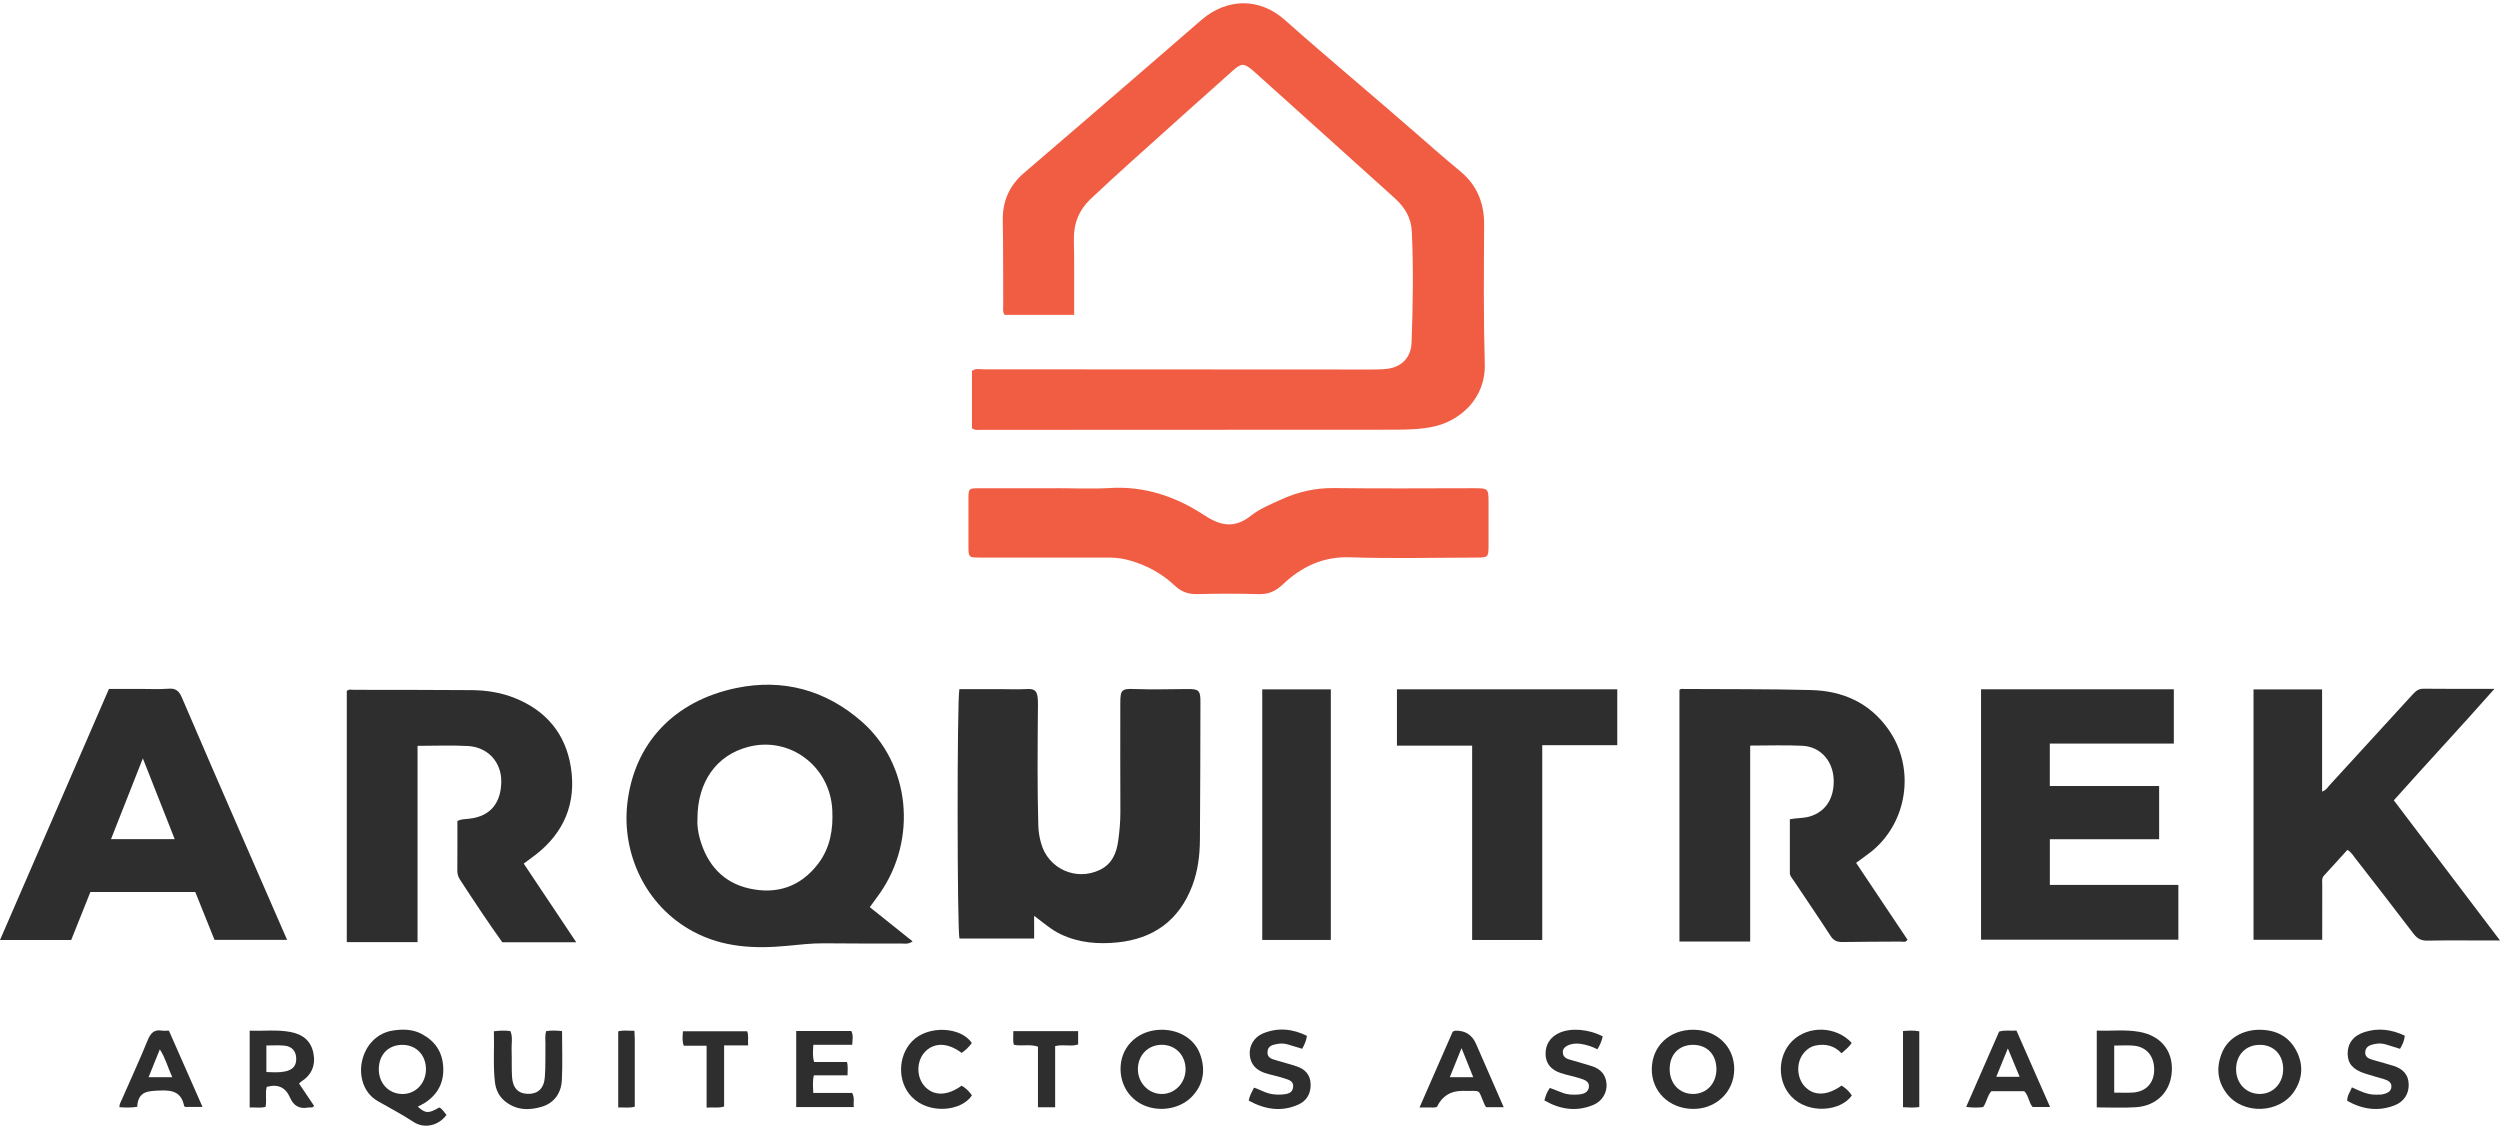 <svg width="98" height="45" viewBox="0 0 98 45" fill="none" xmlns="http://www.w3.org/2000/svg">
<g clip-path="url(#clip0_1691_12780)">
<path d="M38.101 16.785V14.54C38.242 14.428 38.399 14.477 38.544 14.477C43.589 14.477 48.634 14.482 53.68 14.485C53.913 14.485 54.148 14.485 54.38 14.457C54.943 14.39 55.313 14.011 55.333 13.434C55.387 11.981 55.41 10.527 55.343 9.073C55.318 8.535 55.064 8.12 54.679 7.773C53.794 6.977 52.909 6.179 52.024 5.381C51.109 4.556 50.191 3.733 49.276 2.909C49.225 2.863 49.174 2.815 49.121 2.77C48.761 2.47 48.671 2.462 48.309 2.784C47.006 3.944 45.708 5.109 44.41 6.277C43.855 6.777 43.302 7.28 42.758 7.794C42.302 8.225 42.082 8.759 42.096 9.402C42.115 10.241 42.105 11.08 42.107 11.919C42.107 12.055 42.107 12.192 42.107 12.344H39.379C39.293 12.21 39.328 12.081 39.327 11.959C39.32 10.854 39.329 9.749 39.309 8.644C39.296 7.877 39.571 7.266 40.147 6.774C41.651 5.488 43.149 4.193 44.648 2.901C45.465 2.196 46.278 1.486 47.096 0.782C48.097 -0.08 49.374 -0.098 50.359 0.777C52.057 2.284 53.803 3.734 55.512 5.228C56.085 5.73 56.658 6.232 57.245 6.717C57.902 7.261 58.183 7.964 58.178 8.811C58.168 10.629 58.151 12.447 58.203 14.265C58.243 15.654 57.198 16.506 56.199 16.722C55.686 16.834 55.161 16.843 54.641 16.844C49.252 16.849 43.863 16.85 38.474 16.851C38.352 16.851 38.225 16.878 38.1 16.788L38.101 16.785Z" fill="#F15D43"/>
<path d="M40.538 35.899V36.79C39.551 36.79 38.581 36.79 37.611 36.79C37.52 36.5 37.511 27.497 37.608 27.014C38.16 27.014 38.72 27.012 39.279 27.014C39.596 27.015 39.91 27.03 40.227 27.011C40.576 26.99 40.663 27.081 40.685 27.441C40.694 27.594 40.685 27.749 40.685 27.902C40.675 29.398 40.659 30.894 40.703 32.389C40.709 32.616 40.75 32.836 40.809 33.049C41.083 34.056 42.182 34.549 43.113 34.1C43.59 33.87 43.768 33.446 43.834 32.957C43.885 32.584 43.92 32.21 43.919 31.83C43.912 30.404 43.915 28.978 43.916 27.552C43.916 27.051 43.969 26.991 44.456 27.009C45.157 27.035 45.857 27.015 46.558 27.01C46.998 27.007 47.058 27.069 47.057 27.518C47.053 29.321 47.051 31.124 47.037 32.928C47.032 33.544 46.954 34.155 46.733 34.733C46.212 36.094 45.2 36.803 43.8 36.943C43.043 37.019 42.293 36.961 41.585 36.624C41.222 36.452 40.921 36.189 40.538 35.9V35.899Z" fill="#2E2E2E"/>
<path d="M35.774 36.903C35.593 37.027 35.45 36.986 35.318 36.986C34.314 36.987 33.31 36.988 32.307 36.978C31.824 36.973 31.347 37.03 30.868 37.076C29.594 37.199 28.341 37.143 27.177 36.519C25.264 35.493 24.384 33.423 24.587 31.534C24.842 29.156 26.408 27.481 28.859 26.971C30.688 26.591 32.365 27.047 33.776 28.282C35.682 29.95 35.969 32.888 34.497 35.007C34.371 35.189 34.237 35.365 34.096 35.56C34.655 36.007 35.202 36.445 35.776 36.903L35.774 36.903ZM27.34 32.103C27.324 32.325 27.358 32.603 27.433 32.873C27.718 33.895 28.345 34.599 29.372 34.829C30.452 35.07 31.388 34.762 32.078 33.849C32.544 33.233 32.664 32.515 32.626 31.753C32.542 30.042 30.968 28.852 29.334 29.277C28.09 29.599 27.337 30.644 27.34 32.104V32.103Z" fill="#2E2E2E"/>
<path d="M68.607 36.908H65.834V27.047C65.881 26.989 65.969 27.008 66.048 27.008C67.697 27.019 69.349 27.006 70.997 27.05C72.22 27.082 73.272 27.534 74.016 28.578C75.119 30.125 74.774 32.332 73.254 33.461C73.1 33.575 72.945 33.688 72.76 33.824C73.107 34.343 73.444 34.849 73.782 35.354C74.113 35.85 74.445 36.345 74.774 36.836C74.698 36.962 74.591 36.909 74.505 36.91C73.749 36.918 72.993 36.913 72.237 36.927C72.026 36.931 71.885 36.883 71.76 36.691C71.285 35.956 70.789 35.235 70.305 34.508C70.244 34.418 70.162 34.335 70.162 34.214C70.162 33.518 70.162 32.823 70.162 32.115C70.438 32.059 70.685 32.08 70.925 32.011C71.661 31.8 71.924 31.159 71.876 30.491C71.825 29.787 71.33 29.268 70.66 29.235C69.99 29.201 69.317 29.227 68.607 29.227V36.907V36.908Z" fill="#2E2E2E"/>
<path d="M22.587 36.938H19.69C19.114 36.13 18.57 35.308 18.032 34.483C17.961 34.373 17.927 34.263 17.927 34.131C17.932 33.488 17.93 32.846 17.93 32.185C18.073 32.107 18.225 32.11 18.37 32.096C19.31 32.003 19.642 31.376 19.65 30.643C19.659 29.874 19.123 29.288 18.345 29.244C17.704 29.208 17.059 29.237 16.368 29.237V36.931H13.594V27.088C13.676 27.005 13.778 27.041 13.869 27.041C15.408 27.042 16.948 27.042 18.488 27.053C19.067 27.058 19.636 27.145 20.179 27.363C21.401 27.852 22.169 28.758 22.377 30.068C22.601 31.48 22.113 32.647 20.982 33.518C20.842 33.626 20.698 33.729 20.53 33.853C21.217 34.883 21.891 35.892 22.589 36.937L22.587 36.938Z" fill="#2E2E2E"/>
<path d="M88.336 27.025H91.026V31.028C91.187 30.978 91.245 30.86 91.326 30.772C92.414 29.587 93.501 28.401 94.585 27.212C94.702 27.084 94.813 26.996 95.004 26.998C95.895 27.009 96.788 27.003 97.782 27.003C96.453 28.508 95.137 29.915 93.838 31.373C95.212 33.187 96.585 34.997 98.001 36.867H97.47C96.7 36.867 95.93 36.857 95.161 36.873C94.917 36.878 94.761 36.8 94.612 36.604C93.857 35.609 93.088 34.625 92.323 33.638C92.239 33.532 92.175 33.406 92.017 33.316C91.715 33.648 91.412 33.987 91.103 34.32C91.001 34.428 91.033 34.555 91.032 34.676C91.029 35.388 91.031 36.098 91.031 36.839H88.338V27.026L88.336 27.025Z" fill="#2E2E2E"/>
<path d="M77.656 27.02H85.214V29.148H80.352V30.812H84.638V32.898H80.354V34.688H85.392V36.836H77.657V27.02L77.656 27.02Z" fill="#2E2E2E"/>
<path d="M41.407 19.137C42.108 19.137 42.81 19.172 43.509 19.13C44.869 19.047 46.094 19.463 47.205 20.195C47.854 20.622 48.397 20.719 49.035 20.217C49.389 19.938 49.82 19.763 50.233 19.576C50.893 19.277 51.572 19.122 52.305 19.132C54.132 19.157 55.96 19.138 57.787 19.138C58.337 19.138 58.35 19.151 58.351 19.692C58.352 20.265 58.354 20.837 58.351 21.41C58.348 21.835 58.328 21.856 57.901 21.857C56.239 21.86 54.575 21.902 52.915 21.846C51.856 21.811 51.017 22.218 50.282 22.913C49.997 23.182 49.718 23.302 49.332 23.29C48.536 23.265 47.737 23.27 46.942 23.289C46.59 23.297 46.315 23.206 46.052 22.957C45.565 22.496 44.987 22.178 44.344 21.986C44.065 21.903 43.785 21.858 43.494 21.858C41.804 21.861 40.114 21.86 38.424 21.857C37.967 21.857 37.965 21.853 37.963 21.39C37.961 20.775 37.96 20.16 37.963 19.545C37.966 19.155 37.978 19.141 38.356 19.14C39.373 19.136 40.39 19.139 41.407 19.139V19.136V19.137Z" fill="#F15D43"/>
<path d="M3.543 34.967C3.291 35.599 3.044 36.216 2.791 36.848H0C1.427 33.56 2.84 30.302 4.271 27.005H5.494C5.865 27.005 6.237 27.026 6.606 26.997C6.889 26.974 7.018 27.084 7.127 27.338C7.919 29.19 8.724 31.035 9.527 32.881C10.097 34.192 10.669 35.502 11.254 36.843H8.409C8.166 36.239 7.914 35.613 7.655 34.967H3.543H3.543ZM4.352 32.893H6.848C6.433 31.84 6.029 30.815 5.6 29.728C5.173 30.81 4.772 31.828 4.352 32.893Z" fill="#2E2E2E"/>
<path d="M57.708 36.847V29.229H54.76V27.021H63.397V29.211H60.456V36.847H57.708Z" fill="#2E2E2E"/>
<path d="M49.48 27.023H52.168V36.846H49.48V27.023Z" fill="#2E2E2E"/>
<path d="M16.378 43.382C16.69 43.654 16.791 43.657 17.222 43.412C17.349 43.476 17.413 43.605 17.503 43.705C17.21 44.109 16.652 44.272 16.201 43.975C15.745 43.675 15.268 43.427 14.798 43.157C14.269 42.853 14.057 42.202 14.192 41.593C14.335 40.95 14.796 40.486 15.411 40.395C15.793 40.339 16.175 40.341 16.534 40.533C17.047 40.807 17.34 41.223 17.374 41.822C17.409 42.438 17.16 42.9 16.658 43.229C16.571 43.286 16.474 43.329 16.377 43.381L16.378 43.382ZM14.849 41.892C14.839 42.449 15.219 42.867 15.75 42.885C16.271 42.902 16.686 42.487 16.697 41.937C16.709 41.376 16.332 40.969 15.794 40.959C15.241 40.948 14.86 41.325 14.849 41.892Z" fill="#2E2E2E"/>
<path d="M82.193 43.409V40.398C82.768 40.422 83.325 40.348 83.88 40.452C84.707 40.605 85.18 41.19 85.136 41.99C85.093 42.783 84.554 43.346 83.733 43.403C83.23 43.437 82.721 43.41 82.193 43.41V43.409ZM82.877 42.831C83.147 42.831 83.379 42.843 83.609 42.828C84.11 42.796 84.424 42.47 84.443 41.98C84.464 41.434 84.171 41.048 83.66 40.992C83.407 40.964 83.149 40.987 82.877 40.987V42.83V42.831Z" fill="#2E2E2E"/>
<path d="M67.982 41.924C67.973 42.816 67.251 43.494 66.334 43.469C65.415 43.445 64.74 42.777 64.75 41.901C64.76 40.999 65.454 40.353 66.398 40.366C67.316 40.38 67.991 41.044 67.982 41.924ZM67.284 41.918C67.285 41.342 66.923 40.96 66.372 40.958C65.818 40.955 65.451 41.335 65.451 41.908C65.451 42.474 65.831 42.88 66.362 42.883C66.893 42.887 67.281 42.479 67.284 41.917V41.918Z" fill="#2E2E2E"/>
<path d="M88.563 40.367C89.202 40.367 89.718 40.609 90.021 41.196C90.298 41.732 90.267 42.276 89.934 42.78C89.355 43.655 87.933 43.706 87.293 42.875C86.901 42.367 86.868 41.8 87.121 41.224C87.357 40.689 87.922 40.37 88.563 40.367ZM88.592 40.958C88.047 40.953 87.66 41.342 87.655 41.9C87.65 42.457 88.035 42.872 88.565 42.883C89.089 42.894 89.492 42.482 89.5 41.926C89.507 41.355 89.14 40.962 88.592 40.957V40.958Z" fill="#2E2E2E"/>
<path d="M45.545 40.366C46.237 40.368 46.83 40.731 47.045 41.327C47.266 41.937 47.181 42.508 46.723 42.988C46.262 43.471 45.448 43.606 44.816 43.317C44.234 43.05 43.892 42.467 43.928 41.802C43.974 40.969 44.656 40.364 45.545 40.366ZM45.535 40.957C45.003 40.959 44.608 41.364 44.605 41.908C44.604 42.441 45.012 42.874 45.526 42.884C46.054 42.894 46.484 42.447 46.475 41.896C46.465 41.351 46.069 40.954 45.535 40.956V40.957Z" fill="#2E2E2E"/>
<path d="M11.722 42.473C11.928 42.779 12.12 43.065 12.312 43.351C12.247 43.447 12.161 43.4 12.09 43.414C11.748 43.483 11.509 43.352 11.371 43.03C11.197 42.627 10.9 42.484 10.458 42.605C10.385 42.841 10.464 43.108 10.41 43.389C10.218 43.445 10.017 43.404 9.787 43.414V40.401C10.325 40.424 10.868 40.351 11.41 40.458C11.869 40.549 12.191 40.8 12.285 41.282C12.378 41.755 12.22 42.133 11.814 42.394C11.791 42.408 11.773 42.43 11.722 42.474V42.473ZM10.442 42.023C10.702 42.034 10.931 42.049 11.162 42.004C11.486 41.94 11.627 41.771 11.611 41.466C11.596 41.191 11.432 41.013 11.137 40.987C10.91 40.968 10.68 40.983 10.442 40.983V42.023Z" fill="#2E2E2E"/>
<path d="M31.914 41.631H33.202C33.25 41.812 33.222 41.972 33.223 42.154H31.904C31.847 42.386 31.871 42.599 31.881 42.844H33.406C33.512 43.044 33.443 43.22 33.471 43.397H31.211V40.414H33.371C33.456 40.581 33.418 40.746 33.407 40.957H31.882C31.872 41.206 31.844 41.408 31.915 41.631H31.914Z" fill="#2E2E2E"/>
<path d="M19.36 40.426C19.613 40.392 19.803 40.394 20.008 40.418C20.109 40.657 20.045 40.91 20.055 41.155C20.068 41.504 20.051 41.855 20.071 42.203C20.097 42.651 20.314 42.872 20.698 42.879C21.078 42.887 21.321 42.674 21.357 42.231C21.392 41.8 21.372 41.364 21.381 40.932C21.385 40.766 21.352 40.597 21.412 40.419C21.61 40.39 21.81 40.393 22.032 40.419C22.032 41.075 22.058 41.715 22.024 42.352C21.996 42.85 21.727 43.234 21.245 43.382C20.727 43.54 20.209 43.525 19.766 43.144C19.548 42.956 19.435 42.704 19.401 42.415C19.324 41.762 19.382 41.108 19.36 40.426Z" fill="#2E2E2E"/>
<path d="M5.378 43.387C5.109 43.428 4.905 43.417 4.683 43.402C4.672 43.285 4.736 43.196 4.776 43.103C5.115 42.329 5.468 41.563 5.787 40.781C5.902 40.498 6.042 40.345 6.352 40.4C6.431 40.414 6.515 40.401 6.621 40.401C7.057 41.392 7.492 42.377 7.939 43.392H7.263C7.255 43.386 7.222 43.373 7.218 43.353C7.113 42.83 6.786 42.727 6.296 42.748C5.826 42.768 5.412 42.755 5.378 43.388V43.387ZM6.752 42.225C6.575 41.833 6.483 41.472 6.265 41.136C6.114 41.512 5.974 41.857 5.825 42.225H6.752Z" fill="#2E2E2E"/>
<path d="M58.946 43.402H58.264C58.239 43.37 58.218 43.352 58.208 43.329C57.903 42.649 58.122 42.779 57.358 42.763C57.344 42.763 57.33 42.763 57.316 42.763C56.857 42.763 56.529 42.97 56.331 43.385C56.242 43.432 56.145 43.41 56.05 43.412C55.928 43.415 55.806 43.413 55.645 43.413C56.092 42.391 56.524 41.405 56.947 40.44C57.004 40.419 57.028 40.404 57.054 40.403C57.436 40.393 57.705 40.565 57.86 40.918C58.215 41.729 58.57 42.541 58.945 43.401L58.946 43.402ZM57.293 41.085C57.117 41.521 56.98 41.861 56.832 42.226H57.751C57.605 41.862 57.468 41.523 57.292 41.085H57.293Z" fill="#2E2E2E"/>
<path d="M78.062 42.774C77.897 42.959 77.883 43.201 77.74 43.397C77.537 43.425 77.323 43.425 77.074 43.391C77.509 42.396 77.936 41.42 78.365 40.44C78.584 40.364 78.802 40.422 79.043 40.395C79.482 41.392 79.915 42.378 80.363 43.394H79.68C79.523 43.222 79.531 42.952 79.349 42.774H78.062ZM78.708 41.097C78.542 41.505 78.399 41.855 78.254 42.21H79.169C79.013 41.833 78.872 41.492 78.708 41.097Z" fill="#2E2E2E"/>
<path d="M49.158 42.635C49.363 42.7 49.537 42.81 49.737 42.862C49.914 42.907 50.09 42.918 50.266 42.904C50.458 42.888 50.671 42.858 50.692 42.604C50.713 42.359 50.494 42.324 50.335 42.269C50.089 42.185 49.83 42.142 49.584 42.061C49.246 41.949 49.018 41.727 48.99 41.344C48.966 40.996 49.154 40.658 49.503 40.513C50.089 40.268 50.667 40.325 51.233 40.606C51.201 40.809 51.132 40.956 51.046 41.113C50.865 41.058 50.685 41.005 50.506 40.949C50.373 40.907 50.234 40.895 50.099 40.919C49.912 40.953 49.697 40.979 49.685 41.239C49.673 41.482 49.875 41.516 50.043 41.568C50.304 41.648 50.57 41.714 50.829 41.801C51.156 41.911 51.366 42.125 51.377 42.498C51.387 42.874 51.22 43.155 50.892 43.301C50.23 43.596 49.589 43.493 48.953 43.146C48.98 42.945 49.078 42.798 49.157 42.636L49.158 42.635Z" fill="#2E2E2E"/>
<path d="M94.269 40.598C94.245 40.814 94.172 40.96 94.08 41.114C93.899 41.057 93.722 41.003 93.544 40.947C93.41 40.906 93.273 40.892 93.137 40.917C92.944 40.952 92.732 40.998 92.717 41.24C92.702 41.473 92.91 41.515 93.08 41.566C93.329 41.641 93.582 41.702 93.829 41.782C94.168 41.893 94.406 42.099 94.421 42.493C94.435 42.869 94.245 43.184 93.862 43.332C93.221 43.581 92.604 43.485 92.012 43.153C92.004 42.938 92.129 42.804 92.195 42.624C92.516 42.773 92.81 42.92 93.146 42.91C93.228 42.907 93.312 42.915 93.392 42.898C93.558 42.863 93.73 42.803 93.743 42.604C93.755 42.422 93.602 42.349 93.452 42.302C93.204 42.227 92.952 42.162 92.704 42.081C92.233 41.928 92.03 41.69 92.028 41.303C92.025 40.902 92.251 40.595 92.693 40.456C93.224 40.288 93.743 40.349 94.269 40.599V40.598Z" fill="#2E2E2E"/>
<path d="M62.828 40.626C62.784 40.81 62.725 40.962 62.619 41.132C62.42 41.03 62.204 40.958 61.98 40.922C61.899 40.909 61.815 40.905 61.734 40.911C61.461 40.933 61.262 41.062 61.261 41.231C61.261 41.494 61.478 41.517 61.659 41.573C61.907 41.648 62.159 41.715 62.406 41.794C62.735 41.9 62.947 42.119 62.976 42.482C63.004 42.824 62.809 43.167 62.461 43.312C61.795 43.59 61.155 43.492 60.539 43.136C60.591 42.95 60.644 42.795 60.756 42.647C60.92 42.71 61.084 42.77 61.246 42.835C61.443 42.913 61.648 42.92 61.854 42.906C62.056 42.893 62.264 42.837 62.286 42.604C62.307 42.376 62.089 42.322 61.924 42.268C61.678 42.187 61.418 42.144 61.172 42.061C60.79 41.931 60.6 41.685 60.587 41.342C60.572 40.955 60.764 40.651 61.129 40.487C61.577 40.286 62.26 40.335 62.827 40.626H62.828Z" fill="#2E2E2E"/>
<path d="M38.095 40.889C37.971 41.053 37.844 41.176 37.695 41.273C37.154 40.864 36.612 40.853 36.252 41.241C35.922 41.597 35.917 42.214 36.242 42.578C36.592 42.971 37.132 42.968 37.696 42.558C37.858 42.651 37.993 42.78 38.1 42.938C37.695 43.563 36.422 43.695 35.744 43.002C35.173 42.419 35.185 41.401 35.757 40.815C36.385 40.169 37.687 40.254 38.097 40.89L38.095 40.889Z" fill="#2E2E2E"/>
<path d="M72.585 40.882C72.493 41.036 72.349 41.141 72.189 41.289C71.916 40.996 71.575 40.908 71.194 40.98C70.981 41.019 70.814 41.139 70.685 41.308C70.407 41.669 70.433 42.246 70.739 42.582C71.091 42.971 71.623 42.962 72.191 42.554C72.349 42.656 72.491 42.778 72.592 42.943C72.148 43.575 70.892 43.681 70.228 42.992C69.658 42.401 69.67 41.385 70.257 40.806C70.884 40.189 71.977 40.219 72.586 40.881L72.585 40.882Z" fill="#2E2E2E"/>
<path d="M29.328 40.98H28.385V43.375C28.157 43.449 27.945 43.395 27.699 43.419V40.992H26.804C26.73 40.796 26.76 40.622 26.772 40.425H29.288C29.359 40.595 29.306 40.769 29.327 40.98H29.328Z" fill="#2E2E2E"/>
<path d="M41.362 43.405H40.688V41.028C40.365 40.921 40.06 41.019 39.745 40.956C39.694 40.788 39.73 40.614 39.72 40.421H42.263V40.941C41.993 41.039 41.686 40.926 41.362 41.007V43.404V43.405Z" fill="#2E2E2E"/>
<path d="M74.598 40.416C74.83 40.399 75.019 40.385 75.236 40.428V43.395C75.027 43.429 74.826 43.416 74.598 43.402V40.416Z" fill="#2E2E2E"/>
<path d="M24.868 40.406C24.874 40.547 24.883 40.643 24.883 40.738C24.883 41.615 24.883 42.492 24.883 43.383C24.664 43.442 24.461 43.406 24.234 43.412V40.43C24.426 40.374 24.626 40.411 24.868 40.406H24.868Z" fill="#2E2E2E"/>
</g>
<defs>
<clipPath id="clip0_1691_12780">
<rect width="98" height="44" fill="white" transform="translate(0 0.127)"/>
</clipPath>
</defs>
</svg>
